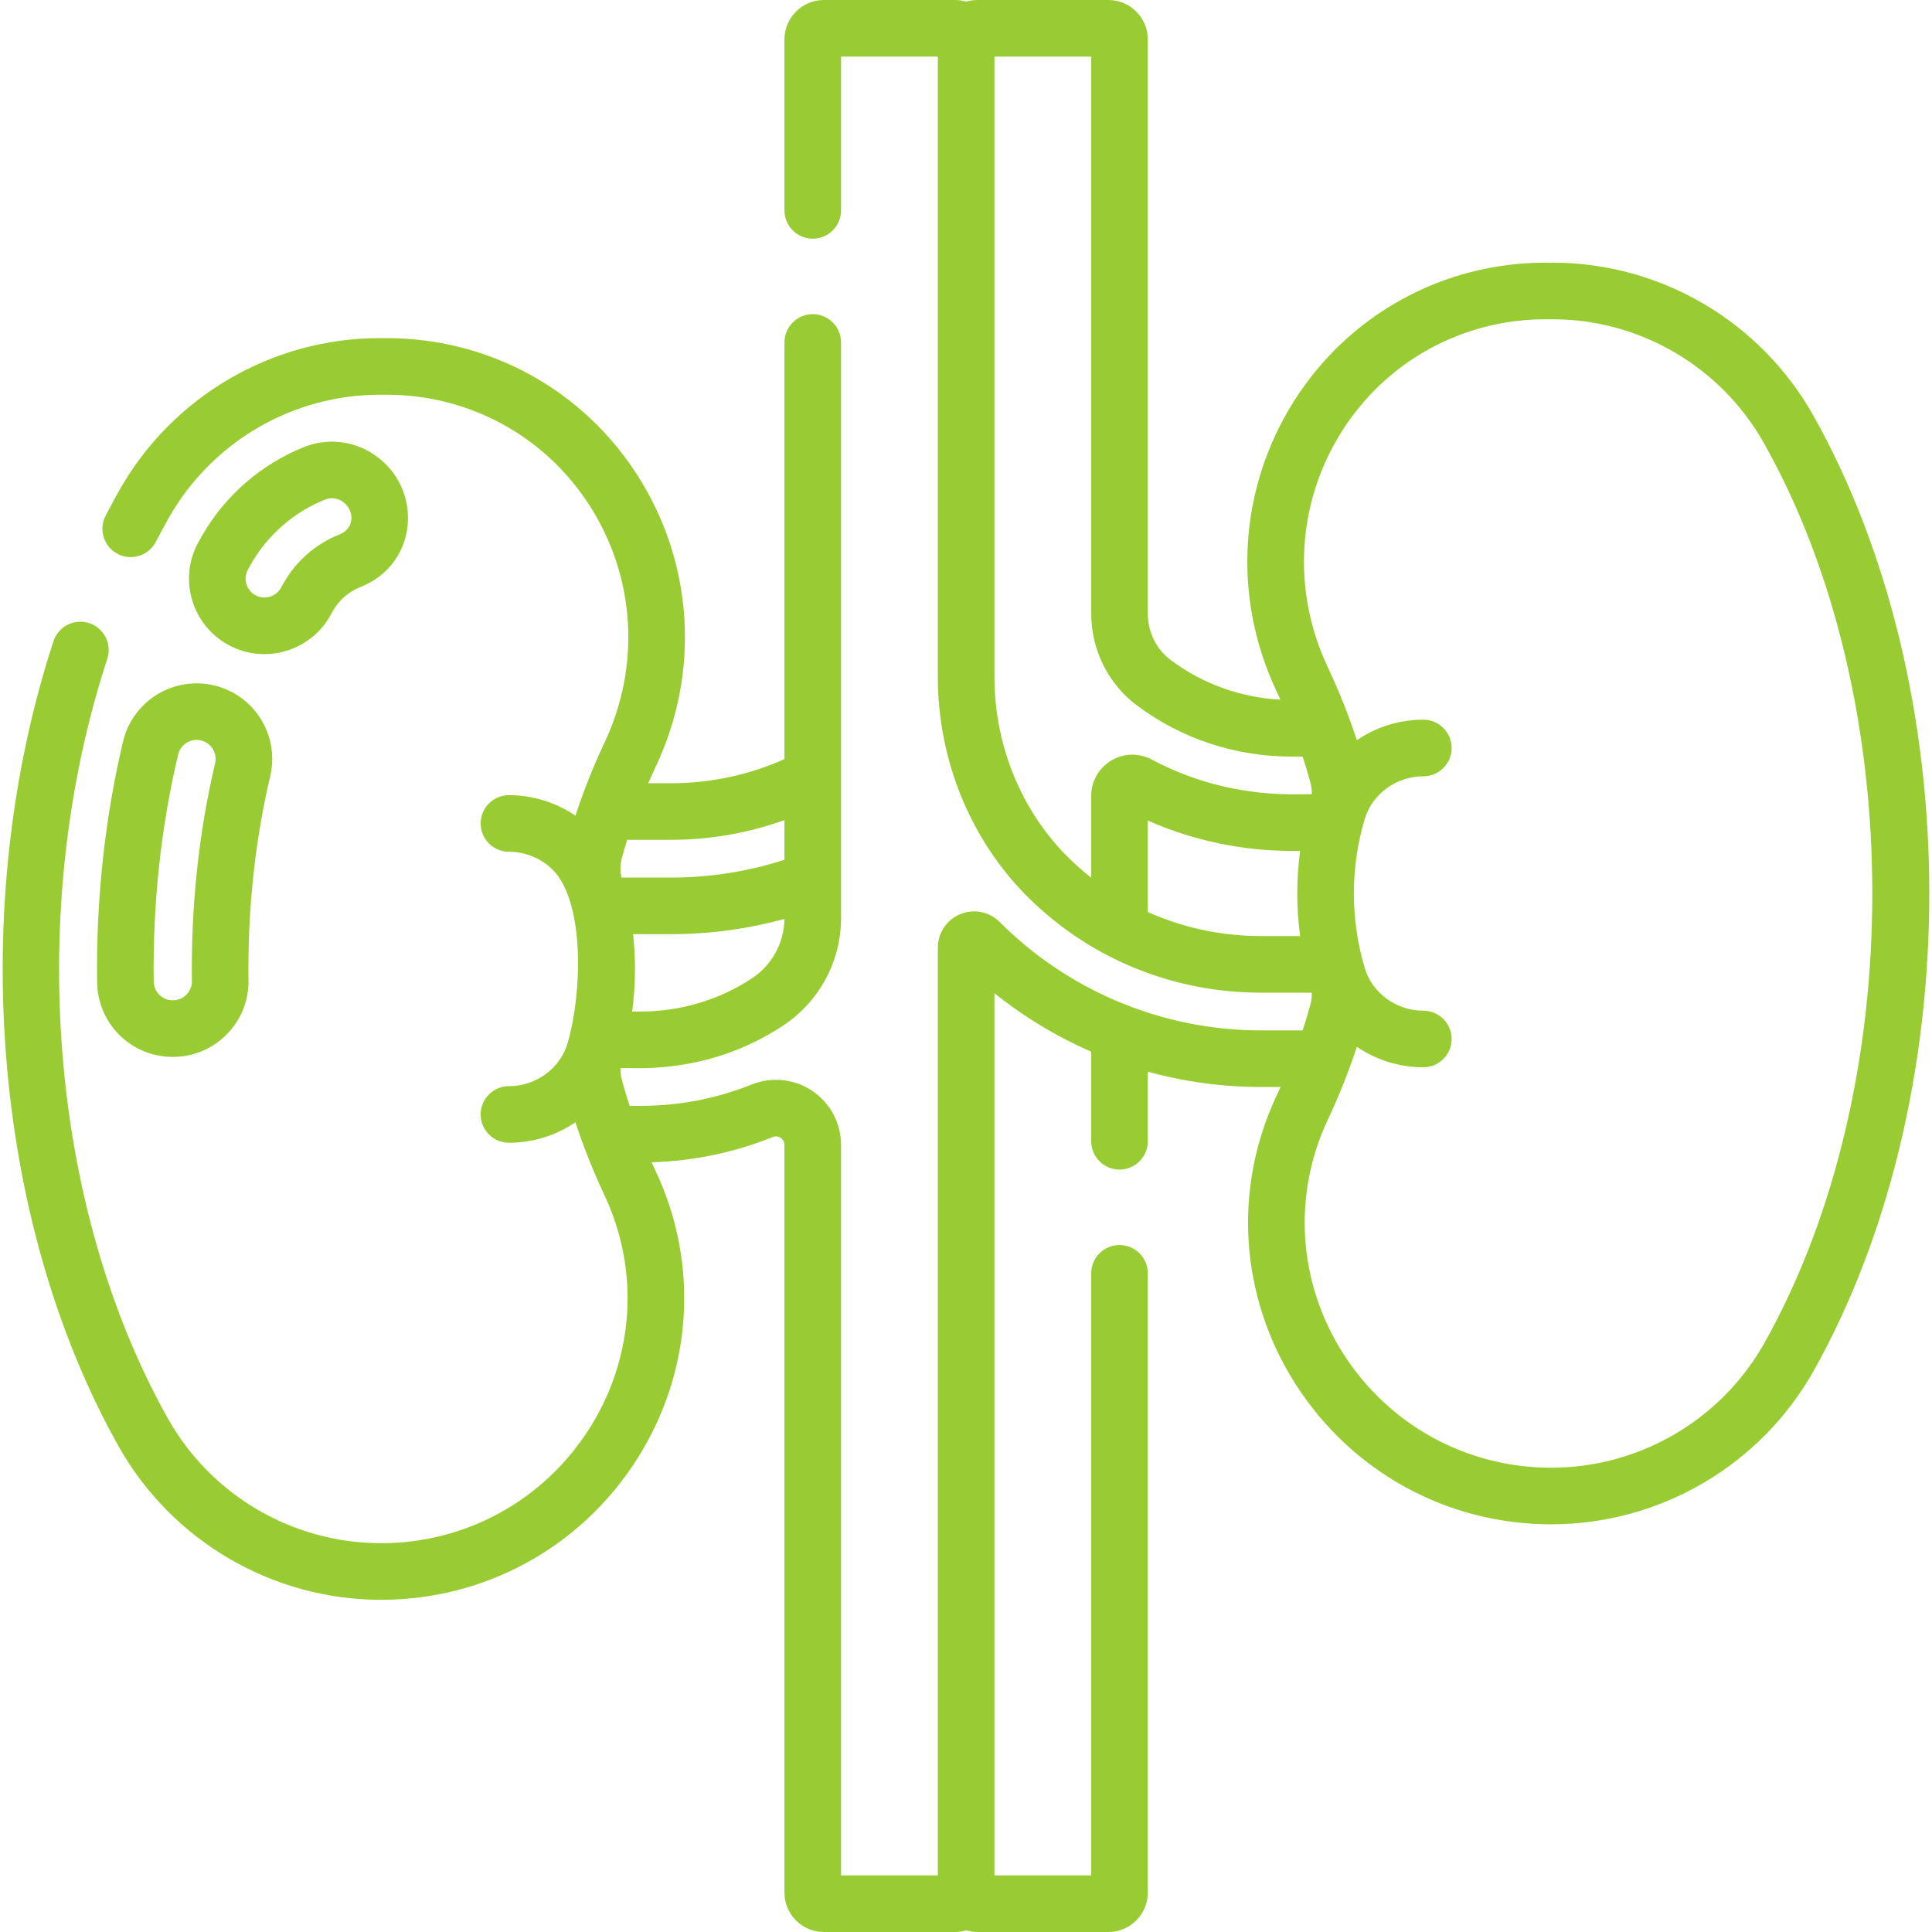 <?xml version="1.0" encoding="UTF-8"?> <svg xmlns="http://www.w3.org/2000/svg" width="512" height="512" viewBox="0 0 512 512" fill="none"><g clip-path="url(#clip0_3711_1034)"><path d="M32.618 196.479C27.772 216.908 25.455 238.354 25.731 260.22C25.869 271.196 34.549 279.923 45.494 280.089C51.172 280.169 56.247 277.953 59.98 274.226C63.838 270.376 65.924 265.259 65.853 259.818C65.614 241.148 67.551 222.931 71.614 205.673C73.573 197.348 70.01 188.698 62.747 184.148C57.281 180.726 50.46 180.145 44.496 182.59C38.543 185.032 34.102 190.224 32.618 196.479ZM54.784 196.86C56.605 198.001 57.501 200.162 57.013 202.236C52.671 220.681 50.6 240.119 50.856 260.011C50.893 262.865 48.528 265.14 45.721 265.09C42.957 265.048 40.765 262.826 40.73 260.03C40.47 239.391 42.651 219.174 47.214 199.94C47.999 196.627 51.847 195.017 54.784 196.86Z" fill="#99CC33"></path><path d="M59.48 170.302C69.193 176.386 82.062 173.052 87.607 163.003L88.199 161.941C89.828 159.049 92.417 156.792 95.489 155.584C110.96 149.499 112.252 129.357 99.19 120.508C93.682 116.778 86.732 116.012 80.595 118.465C69.101 123.056 59.424 131.524 53.349 142.307C53.09 142.767 52.832 143.229 52.574 143.698C47.453 152.981 50.486 164.667 59.48 170.302ZM65.706 150.947C65.942 150.52 66.179 150.094 66.418 149.67C70.82 141.856 77.831 135.721 86.16 132.394C87.79 131.744 89.421 132.008 90.778 132.927C94.027 135.127 94.048 140.032 90 141.624C83.729 144.09 78.448 148.69 75.127 154.584L74.477 155.75C73.085 158.275 69.879 159.115 67.444 157.589C65.192 156.18 64.43 153.259 65.706 150.947Z" fill="#99CC33"></path><path d="M480.505 110.036C466.455 85.097 439.991 69.605 411.44 69.605H409.628C382.446 69.605 357.537 83.278 342.996 106.18C328.283 129.355 326.507 158.099 338.246 183.072C338.614 183.855 338.974 184.637 339.327 185.419C328.716 184.843 318.717 181.242 310.247 174.916C306.45 172.081 304.184 167.493 304.184 162.645V10.45C304.184 4.688 299.496 0 293.735 0H258.988C257.964 0 256.974 0.149 256.038 0.425C255.101 0.149 254.111 0 253.086 0H218.339C212.577 0 207.89 4.688 207.89 10.45V55.753C207.89 59.895 211.247 63.253 215.39 63.253C219.533 63.253 222.89 59.895 222.89 55.753V15H248.536V179.429C248.536 201.776 257.488 223.282 273.098 238.431C289.466 254.317 311.163 263.066 334.193 263.066H347.631C347.669 264.086 347.553 265.117 347.282 266.127C346.995 267.141 346.448 269.303 345.213 273.066H334.192C307.491 273.066 282.771 262.218 264.928 244.338C262.177 241.585 258.075 240.766 254.474 242.257C250.867 243.75 248.536 247.236 248.536 251.139V497H222.89V303.431C222.89 297.686 220.047 292.334 215.286 289.116C210.542 285.909 204.541 285.267 199.235 287.399C189.875 291.159 179.943 293.066 169.716 293.066H166.859C166.094 290.734 165.403 288.419 164.79 286.127C164.519 285.117 164.404 284.086 164.441 283.066C167.126 282.739 186.831 285.389 207.441 271.855C217.114 265.501 222.889 254.793 222.889 243.21C222.889 196.263 222.889 136.08 222.889 90.753C222.889 86.611 219.532 83.253 215.389 83.253C211.246 83.253 207.889 86.611 207.889 90.753V201.173C198.542 205.363 188.257 207.562 177.879 207.562H171.796C172.445 206.067 173.121 204.57 173.826 203.071C185.565 178.099 183.789 149.355 169.076 126.18C154.535 103.278 129.626 89.605 102.444 89.605H100.632C72.08 89.605 45.616 105.097 31.567 130.036C30.343 132.208 29.134 134.451 27.974 136.703C26.077 140.385 27.524 144.908 31.205 146.806C34.884 148.702 39.41 147.257 41.308 143.575C42.383 141.488 43.503 139.41 44.635 137.4C56.031 117.172 77.488 104.607 100.632 104.607H102.444C124.464 104.607 144.638 115.678 156.412 134.222C168.359 153.039 169.794 176.392 160.252 196.692C157.322 202.925 154.675 209.47 152.498 216.156C147.416 212.712 141.304 210.726 134.878 210.726C130.735 210.726 127.378 214.084 127.378 218.226C127.378 222.368 130.735 225.726 134.878 225.726C139.342 225.726 143.509 227.544 146.494 230.528C154.999 239.033 154.302 263.23 150.412 276.504C148.416 283.181 142.028 287.845 134.878 287.845C130.735 287.845 127.378 291.203 127.378 295.345C127.378 299.487 130.735 302.845 134.878 302.845C141.303 302.845 147.415 300.859 152.498 297.413C154.685 304.129 157.325 310.647 160.222 316.816C169.592 336.767 168.084 359.859 156.19 378.587C144.108 397.608 123.474 408.964 100.994 408.964C77.576 408.964 55.916 396.282 44.466 375.868C13.045 319.848 6.751 240.843 28.433 174.592C29.721 170.655 27.575 166.42 23.638 165.132C19.696 163.841 15.466 165.991 14.177 169.927C-8.749 239.98 -1.995 323.697 31.384 383.206C45.485 408.346 72.157 423.964 100.994 423.964C128.636 423.964 154.003 410.007 168.851 386.629C183.513 363.545 185.364 335.063 173.8 310.441C173.421 309.634 173.05 308.828 172.687 308.022C183.792 307.682 194.589 305.431 204.825 301.32C205.721 300.961 206.439 301.245 206.885 301.545C207.26 301.798 207.889 302.381 207.889 303.433V501.548C207.887 504.34 208.974 506.966 210.949 508.942C212.923 510.916 215.548 512.003 218.339 512.003H253.086C254.11 512.003 255.1 511.854 256.036 511.578C256.972 511.854 257.962 512.003 258.986 512.003H293.733C299.495 512.003 304.182 507.315 304.182 501.553V337.447C304.182 333.305 300.825 329.947 296.682 329.947C292.539 329.947 289.182 333.305 289.182 337.447V497H263.536V263.211C271.358 269.489 279.971 274.696 289.182 278.704V302.447C289.182 306.589 292.539 309.947 296.682 309.947C300.825 309.947 304.182 306.589 304.182 302.447V284.006C313.907 286.688 323.994 288.066 334.192 288.066H339.363C339.007 288.856 338.643 289.648 338.271 290.439C326.708 315.062 328.558 343.543 343.22 366.627C358.069 390.005 383.436 403.962 411.077 403.962C439.914 403.962 466.587 388.344 480.687 363.204C500.449 327.972 511.315 283.003 511.284 236.582C511.254 190.154 500.324 145.212 480.505 110.036ZM199.208 259.316C190.492 265.04 180.294 268.066 169.717 268.066H167.527C168.442 261.282 168.526 254.375 167.778 247.563H177.881C188.083 247.563 198.136 246.201 207.888 243.507C207.791 249.907 204.561 255.8 199.208 259.316ZM177.88 222.562C188.139 222.562 198.33 220.773 207.89 217.333V227.851C198.198 230.979 188.126 232.562 177.88 232.562H164.733C164.317 230.9 164.335 229.138 164.79 227.439C165.222 225.824 165.693 224.198 166.201 222.562H177.88ZM263.537 179.429V15H289.183V162.645C289.183 172.202 293.702 181.282 301.271 186.935C313.156 195.81 327.363 200.502 342.357 200.502H345.214C345.979 202.835 346.67 205.149 347.283 207.441C347.554 208.45 347.669 209.482 347.632 210.502C344.875 210.22 326.133 212.437 305.226 201.289C301.812 199.47 297.794 199.569 294.479 201.56C291.163 203.55 289.183 207.047 289.183 210.915V232.601C287.23 231.063 285.349 229.418 283.545 227.667C270.83 215.326 263.537 197.744 263.537 179.429ZM304.183 241.69V217.454C316.105 222.734 329.171 225.501 342.357 225.501H344.547C343.562 232.808 343.518 240.432 344.547 248.065H334.193C323.665 248.066 313.477 245.866 304.183 241.69ZM467.607 355.867C456.157 376.281 434.497 388.963 411.079 388.963C388.599 388.963 367.965 377.607 355.883 358.586C343.988 339.858 342.481 316.767 351.851 296.815C354.93 290.258 357.509 283.759 359.575 277.414C364.657 280.858 370.769 282.844 377.195 282.844C381.338 282.844 384.695 279.486 384.695 275.344C384.695 271.202 381.338 267.844 377.195 267.844C370.045 267.844 363.657 263.18 361.669 256.529L361.616 256.35C357.786 243.334 357.92 229.711 361.608 217.244C361.611 217.235 361.613 217.227 361.616 217.219L361.661 217.066C363.657 210.389 370.045 205.725 377.195 205.725C381.338 205.725 384.695 202.367 384.695 198.225C384.695 194.083 381.338 190.725 377.195 190.725C370.77 190.725 364.658 192.711 359.575 196.157C357.409 189.505 354.773 182.972 351.821 176.691C342.279 156.391 343.714 133.038 355.661 114.221C367.434 95.677 387.609 84.606 409.629 84.606H411.441C434.586 84.606 456.043 97.172 467.438 117.399C505.697 185.308 505.769 287.828 467.607 355.867Z" fill="#99CC33"></path></g><defs><clipPath id="clip0_3711_1034"><rect width="512" height="512" fill="white"></rect></clipPath></defs></svg> 